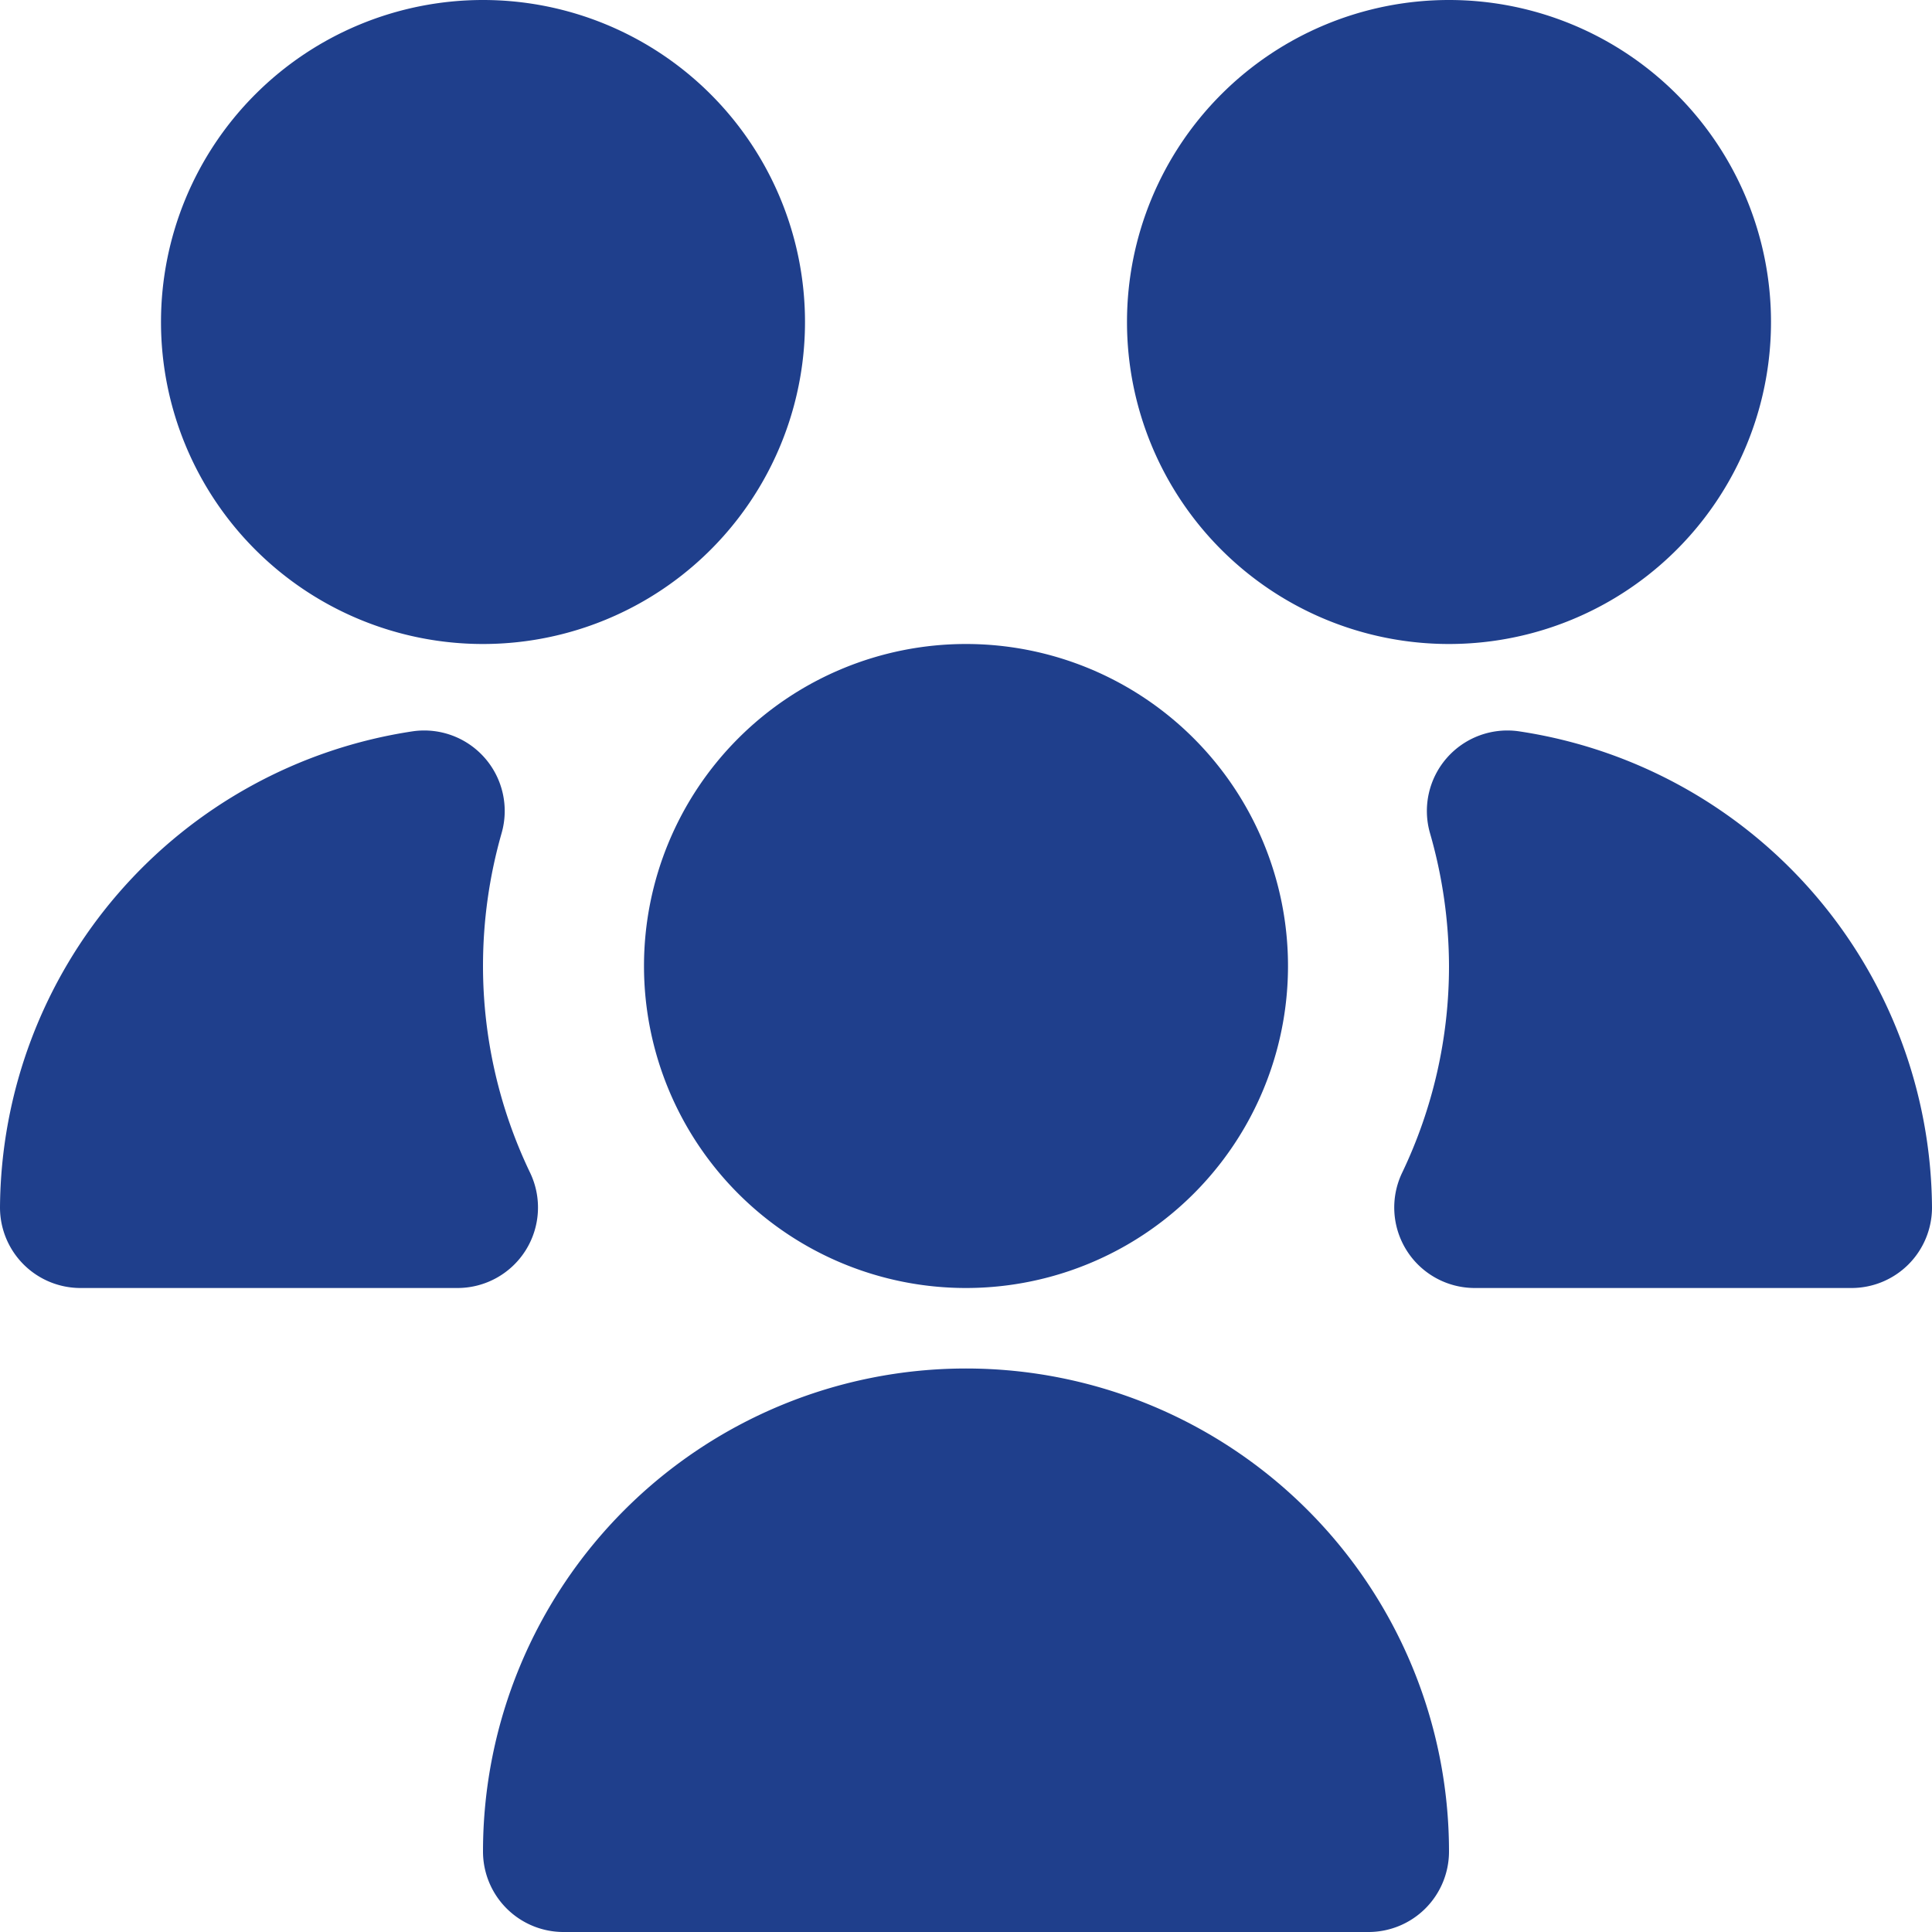 <svg xmlns="http://www.w3.org/2000/svg" width="24" height="24" viewBox="0 0 24 24">
  <path id="users-alt_1_" data-name="users-alt (1)" d="M12,16a4,4,0,1,1,4-4A4,4,0,0,1,12,16ZM5.683,16H1a1,1,0,0,1-1-1A6.022,6.022,0,0,1,5.131,9.084a1,1,0,0,1,1.1,1.266A6.009,6.009,0,0,0,6,12a5.937,5.937,0,0,0,.586,2.57,1,1,0,0,1-.9,1.43ZM17,24H7a1,1,0,0,1-1-1,6,6,0,0,1,12,0A1,1,0,0,1,17,24ZM18,8a4,4,0,1,1,4-4A4,4,0,0,1,18,8ZM6,8a4,4,0,1,1,4-4A4,4,0,0,1,6,8Zm17,8H18.317a1,1,0,0,1-.9-1.43A5.937,5.937,0,0,0,18,12a6.009,6.009,0,0,0-.236-1.65,1,1,0,0,1,1.1-1.266A6.022,6.022,0,0,1,24,15,1,1,0,0,1,23,16Z" fill="#1f3f8c"/>
</svg>
